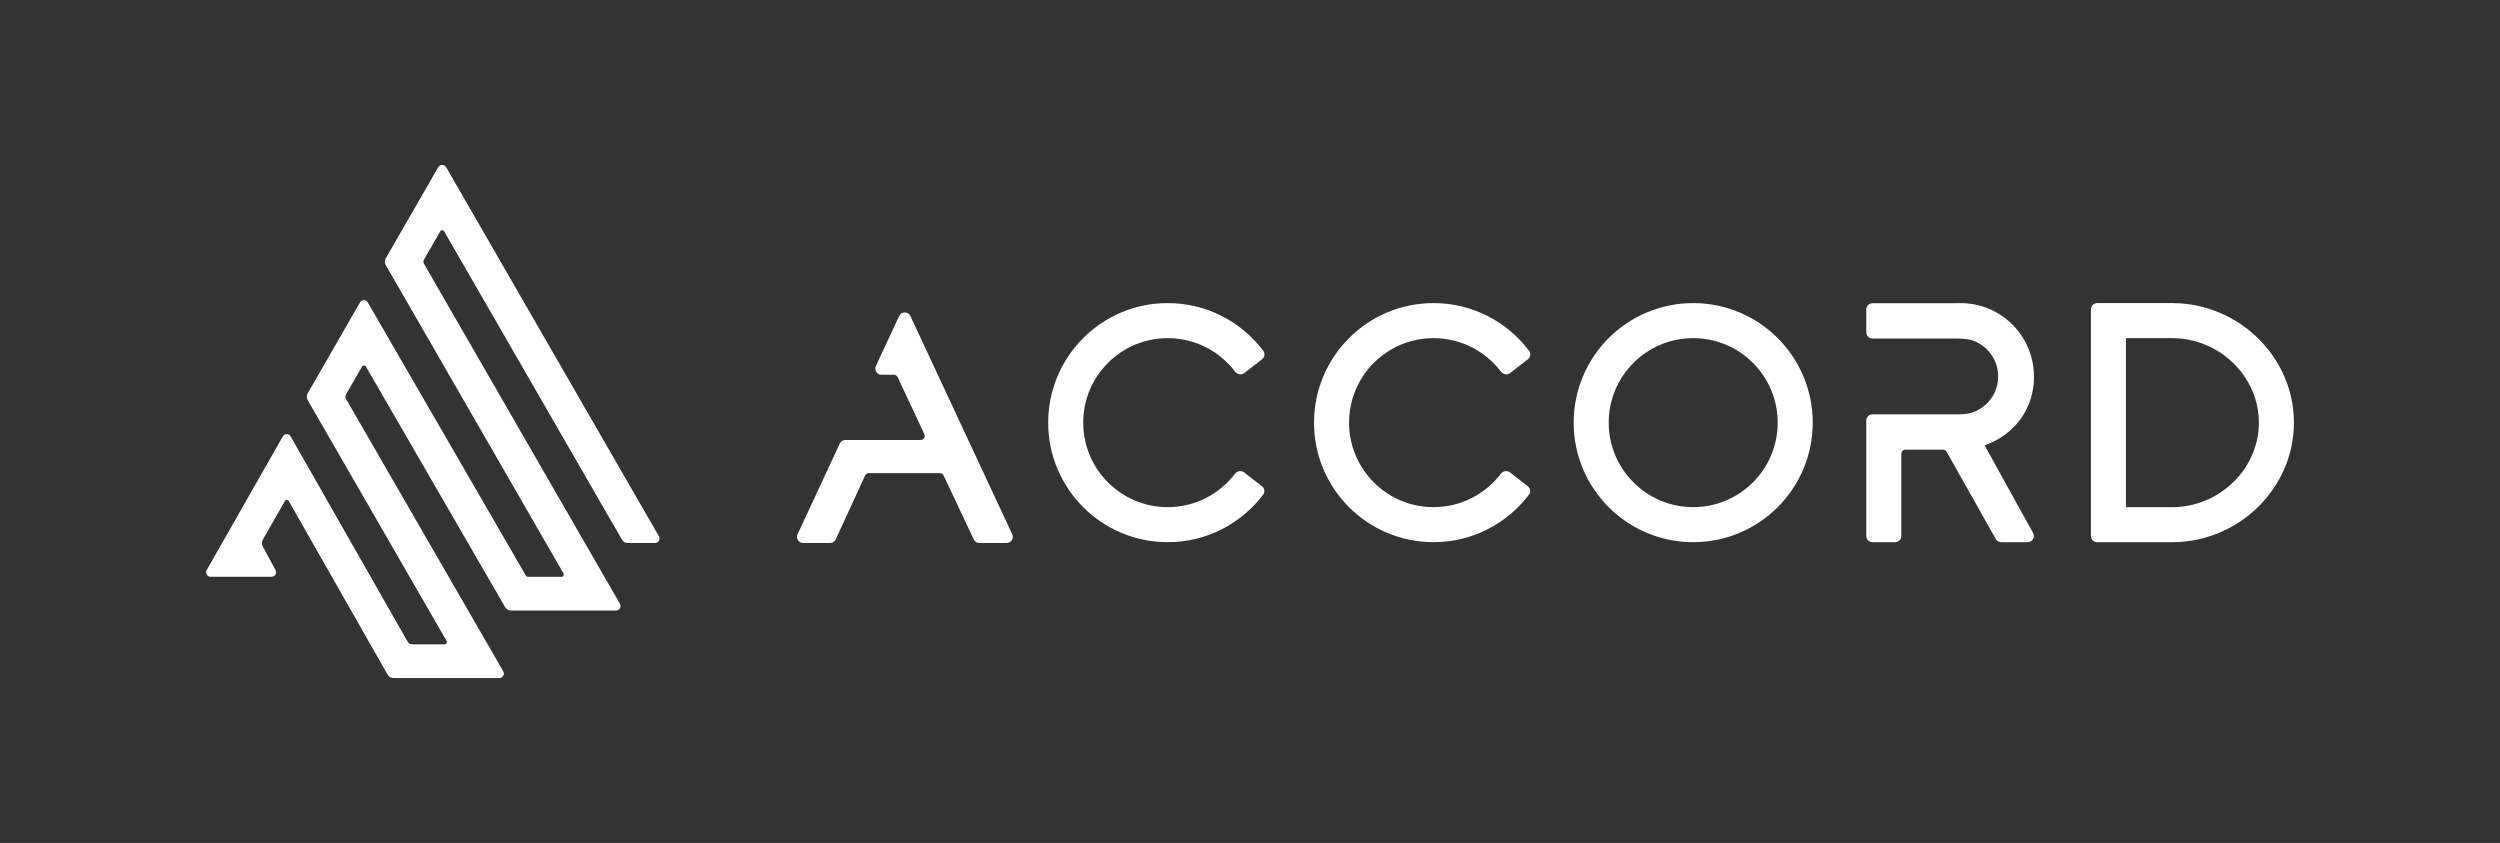 <svg width="1213" height="409" viewBox="0 0 1213 409" fill="none" xmlns="http://www.w3.org/2000/svg">
<rect x="0" y="0" width="1213" height="409" fill="#333333" stroke="none"/>
<path fill-rule="evenodd" clip-rule="evenodd" d="M212.659 81.093C213.499 79.636 215.6 79.636 216.44 81.093L319.705 260.2C320.544 261.656 319.494 263.476 317.814 263.476H304.604C303.434 263.476 302.353 262.851 301.769 261.837L215.5 112.235C215.08 111.507 214.029 111.507 213.609 112.236L205.75 125.874C205.361 126.55 205.361 127.381 205.75 128.057L300.802 292.962C301.642 294.418 300.591 296.238 298.912 296.238H247.929C246.761 296.238 245.681 295.615 245.096 294.603L177.546 177.859C177.125 177.131 176.075 177.133 175.656 177.862L167.884 191.381C167.496 192.056 167.497 192.888 167.886 193.562L244.174 325.723C245.014 327.179 243.964 329 242.284 329H190.922C189.746 329 188.66 328.368 188.078 327.346L140.108 243.099C139.689 242.363 138.63 242.363 138.211 243.098L127.503 261.897C126.943 262.879 126.929 264.08 127.465 265.075L133.697 276.635C134.481 278.091 133.428 279.856 131.776 279.856H102.186C100.511 279.856 99.46 278.047 100.29 276.591L137.23 211.745C138.067 210.275 140.184 210.275 141.022 211.744L197.88 311.517C198.268 312.198 198.992 312.619 199.776 312.619H215.745C216.585 312.619 217.11 311.709 216.69 310.981L149.294 194.144C148.71 193.132 148.709 191.886 149.292 190.873L174.664 146.735C175.502 145.277 177.603 145.274 178.445 146.729L255.162 279.312C255.357 279.649 255.717 279.857 256.107 279.857H272.458C273.298 279.857 273.823 278.947 273.403 278.219L187.167 128.604C186.583 127.591 186.583 126.344 187.167 125.331L212.659 81.093ZM986.454 258.61L962.92 216.062C969.833 213.761 976.307 209.074 980.529 203.126C984.751 197.177 986.973 190.037 986.873 182.738C986.877 177.885 985.891 173.083 983.978 168.625C982.064 164.167 979.262 160.147 975.744 156.813C972.225 153.478 968.064 150.898 963.516 149.231C958.967 147.564 954.127 146.846 949.291 147.119H908.529C906.872 147.119 905.529 148.462 905.529 150.119V161.251C905.529 162.908 906.872 164.251 908.529 164.251H949.089C952.023 164.251 955.022 164.562 956.735 165.04C958.522 165.562 961.471 167.147 963.398 168.881C965.325 170.616 966.866 172.738 967.921 175.108C968.977 177.479 969.522 180.046 969.522 182.641C969.522 185.237 968.977 187.804 967.921 190.174C966.866 192.545 965.325 194.667 963.398 196.401C961.471 198.136 959.2 199.444 956.735 200.242C954.646 200.918 951.523 201.062 949.089 201.031H908.529C906.872 201.031 905.529 202.374 905.529 204.031V260.062C905.529 261.719 906.872 263.062 908.529 263.062H919.527C921.184 263.062 922.527 261.719 922.527 260.062V220.163C922.527 219.059 923.422 218.163 924.527 218.163H942.753C943.476 218.163 944.142 218.553 944.496 219.182L968.351 261.535C968.883 262.479 969.882 263.062 970.965 263.062H983.828C986.113 263.062 987.56 260.61 986.454 258.61ZM456.038 229.567H421.566C420.785 229.567 420.075 230.022 419.749 230.731L405.492 261.721C405.003 262.785 403.938 263.467 402.767 263.467H389.706C387.512 263.467 386.06 261.19 386.986 259.201L407.46 215.214C407.952 214.156 409.013 213.48 410.18 213.48H446.676C448.141 213.48 449.109 211.958 448.487 210.631L435.533 182.986C435.204 182.284 434.498 181.835 433.722 181.835H427.706C425.512 181.835 424.061 179.558 424.986 177.57L436.274 153.305C437.35 150.994 440.635 150.992 441.713 153.302L491.124 259.198C492.052 261.187 490.6 263.467 488.405 263.467H475.185C474.023 263.467 472.966 262.796 472.471 261.746L457.848 230.714C457.518 230.014 456.813 229.567 456.038 229.567ZM821.541 263.062C853.569 263.062 879.533 237.095 879.533 205.062C879.533 173.03 853.569 147.062 821.541 147.062C789.513 147.062 763.549 173.03 763.549 205.062C763.549 237.095 789.513 263.062 821.541 263.062ZM821.541 246.062C844.181 246.062 862.535 227.706 862.535 205.062C862.535 182.419 844.181 164.062 821.541 164.062C798.9 164.062 780.546 182.419 780.546 205.062C780.546 227.706 798.9 246.062 821.541 246.062ZM741.89 239.951C742.844 238.685 742.557 236.903 741.305 235.931L732.653 229.219C731.261 228.139 729.25 228.492 728.182 229.893C720.693 239.72 708.866 246.062 695.558 246.062C672.918 246.062 654.564 227.706 654.564 205.062C654.564 182.419 672.918 164.062 695.558 164.062C708.902 164.062 720.757 170.439 728.243 180.312C729.31 181.718 731.326 182.075 732.72 180.992L741.369 174.277C742.618 173.306 742.906 171.527 741.956 170.262C731.376 156.175 714.531 147.062 695.558 147.062C663.53 147.062 637.566 173.03 637.566 205.062C637.566 237.095 663.53 263.062 695.558 263.062C714.492 263.062 731.306 253.988 741.89 239.951ZM612.323 235.931C613.575 236.903 613.862 238.685 612.908 239.951C602.324 253.988 585.51 263.062 566.577 263.062C534.549 263.062 508.585 237.095 508.585 205.062C508.585 173.03 534.549 147.062 566.577 147.062C585.55 147.062 602.394 156.175 612.974 170.262C613.924 171.527 613.637 173.306 612.387 174.277L603.738 180.992C602.344 182.075 600.328 181.718 599.262 180.312C591.776 170.439 579.921 164.062 566.577 164.062C543.936 164.062 525.583 182.419 525.583 205.062C525.583 227.706 543.936 246.062 566.577 246.062C579.885 246.062 591.712 239.72 599.201 229.893C600.268 228.492 602.28 228.139 603.671 229.219L612.323 235.931ZM1017.51 147.062H1031.51H1054.51V147.073C1086.32 147.342 1113 173.197 1113 205.062C1113 236.928 1086.32 262.792 1054.51 263.06V263.062H1054.01H1031.51H1017.51C1015.86 263.062 1014.51 261.719 1014.51 260.062V246.062V164.062V150.062C1014.51 148.406 1015.86 147.062 1017.51 147.062ZM1031.51 164.062H1054.01V164.074C1076.65 164.074 1096 182.419 1096 205.062C1096 227.706 1076.65 246.062 1054.01 246.062H1031.51V164.062Z" fill="white"/>
</svg>
